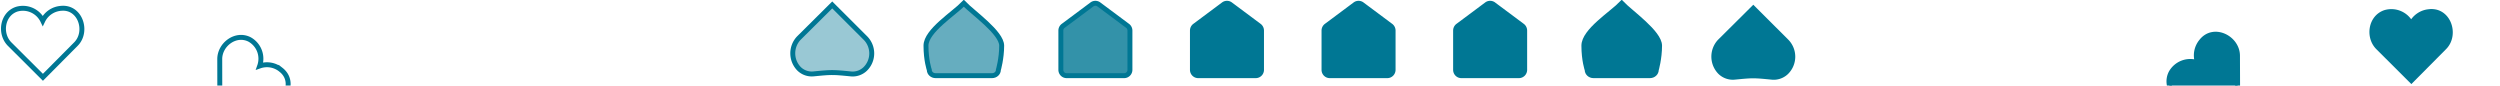 <svg xmlns="http://www.w3.org/2000/svg" xmlns:xlink="http://www.w3.org/1999/xlink" viewBox="0 0 760 26">
  <defs>
    <path vector-effect="non-scaling-stroke" id="heart-f" d="M5.1 2.79C.65 4.26-.2 10.24 2.91 13.39L13.05 23.5l10.09-10.16c3.74-3.86 1.2-11.5-4.72-10.79A6.69 6.69 0 0 0 13 6.32a6.69 6.69 0 0 0-7.9-3.53Z" />
    <path vector-effect="non-scaling-stroke" id="house-f" d="M9.96 1.34 1.21 7.86A1.8 1.8 0 0 0 .5 9.29v11.94c0 .98.78 1.77 1.75 1.77h17.5c.97 0 1.75-.8 1.75-1.77V9.29c0-.57-.27-1.1-.71-1.43l-8.75-6.52a1.75 1.75 0 0 0-2.08 0Z" />
    <path vector-effect="non-scaling-stroke" id="house-t" d="M.5 13.87c0 4.49 1 7.36 1 7.36 0 .98.86 1.77 1.91 1.77H20.6c1.05 0 1.91-.8 1.91-1.77 0 0 1-3.42 1-7.36C23.5 9.93 14.69 3.81 12 1 9.07 4.07.5 9.38.5 13.87Z" />
    <path vector-effect="non-scaling-stroke" id="heart-t" d="M18.55 23.46a5.52 5.52 0 0 0 4.5-1.52 6.63 6.63 0 0 0 .08-9.33L13 2.5 2.82 12.61a6.74 6.74 0 0 0 .11 9.32 5.53 5.53 0 0 0 4.52 1.52c5.34-.52 5.76-.52 11.1.01Z" />
  </defs>
  <g stroke="#007794" stroke-width="1.5">
    <g fill="none">
      <use xlink:href="#heart-f" />
      <use xlink:href="#heart-f" transform="translate(40, 3) rotate(45)" transform-origin="13" />
      <use xlink:href="#heart-f" transform="translate(80) rotate(90)" transform-origin="13" />
      <use xlink:href="#heart-f" transform="translate(120, -1.5) rotate(135)" transform-origin="13" />
      <use xlink:href="#heart-f" transform="translate(160, -1) rotate(180)" transform-origin="13"/>
    </g>
    <g fill="#007794">
      <use xlink:href="#heart-f" transform="translate(200, -1) rotate(180)" fill-opacity=".2" transform-origin="13"/>
      <use xlink:href="#heart-t" transform="translate(240, -1)" fill-opacity=".4" transform-origin="13"/>
      <use xlink:href="#house-t" transform="translate(281)" fill-opacity=".6" transform-origin="13"/>
      <use xlink:href="#house-f" transform="translate(322)" fill-opacity=".8" transform-origin="13"/>
      <use xlink:href="#house-f" transform="translate(362)" transform-origin="13"/>
      <use xlink:href="#house-f" transform="translate(402)" transform-origin="13"/>
      <use xlink:href="#house-f" transform="translate(442)" transform-origin="13"/>
      <use xlink:href="#house-t" transform="translate(481)" transform-origin="13"/>
      <use xlink:href="#heart-t" transform="translate(520)" transform-origin="13"/>
      <use xlink:href="#heart-f" transform="translate(560) rotate(180)" transform-origin="13"/>
      <use xlink:href="#heart-f" transform="translate(601, -2) rotate(225)" transform-origin="13"/>
      <use xlink:href="#heart-f" transform="translate(640) rotate(270)" transform-origin="13"/>
      <use xlink:href="#heart-f" transform="translate(681, 2) rotate(315)" transform-origin="13"/>
      <use xlink:href="#heart-f" transform="translate(720, 1)" transform-origin="13"/>
    </g>
  </g>
</svg>